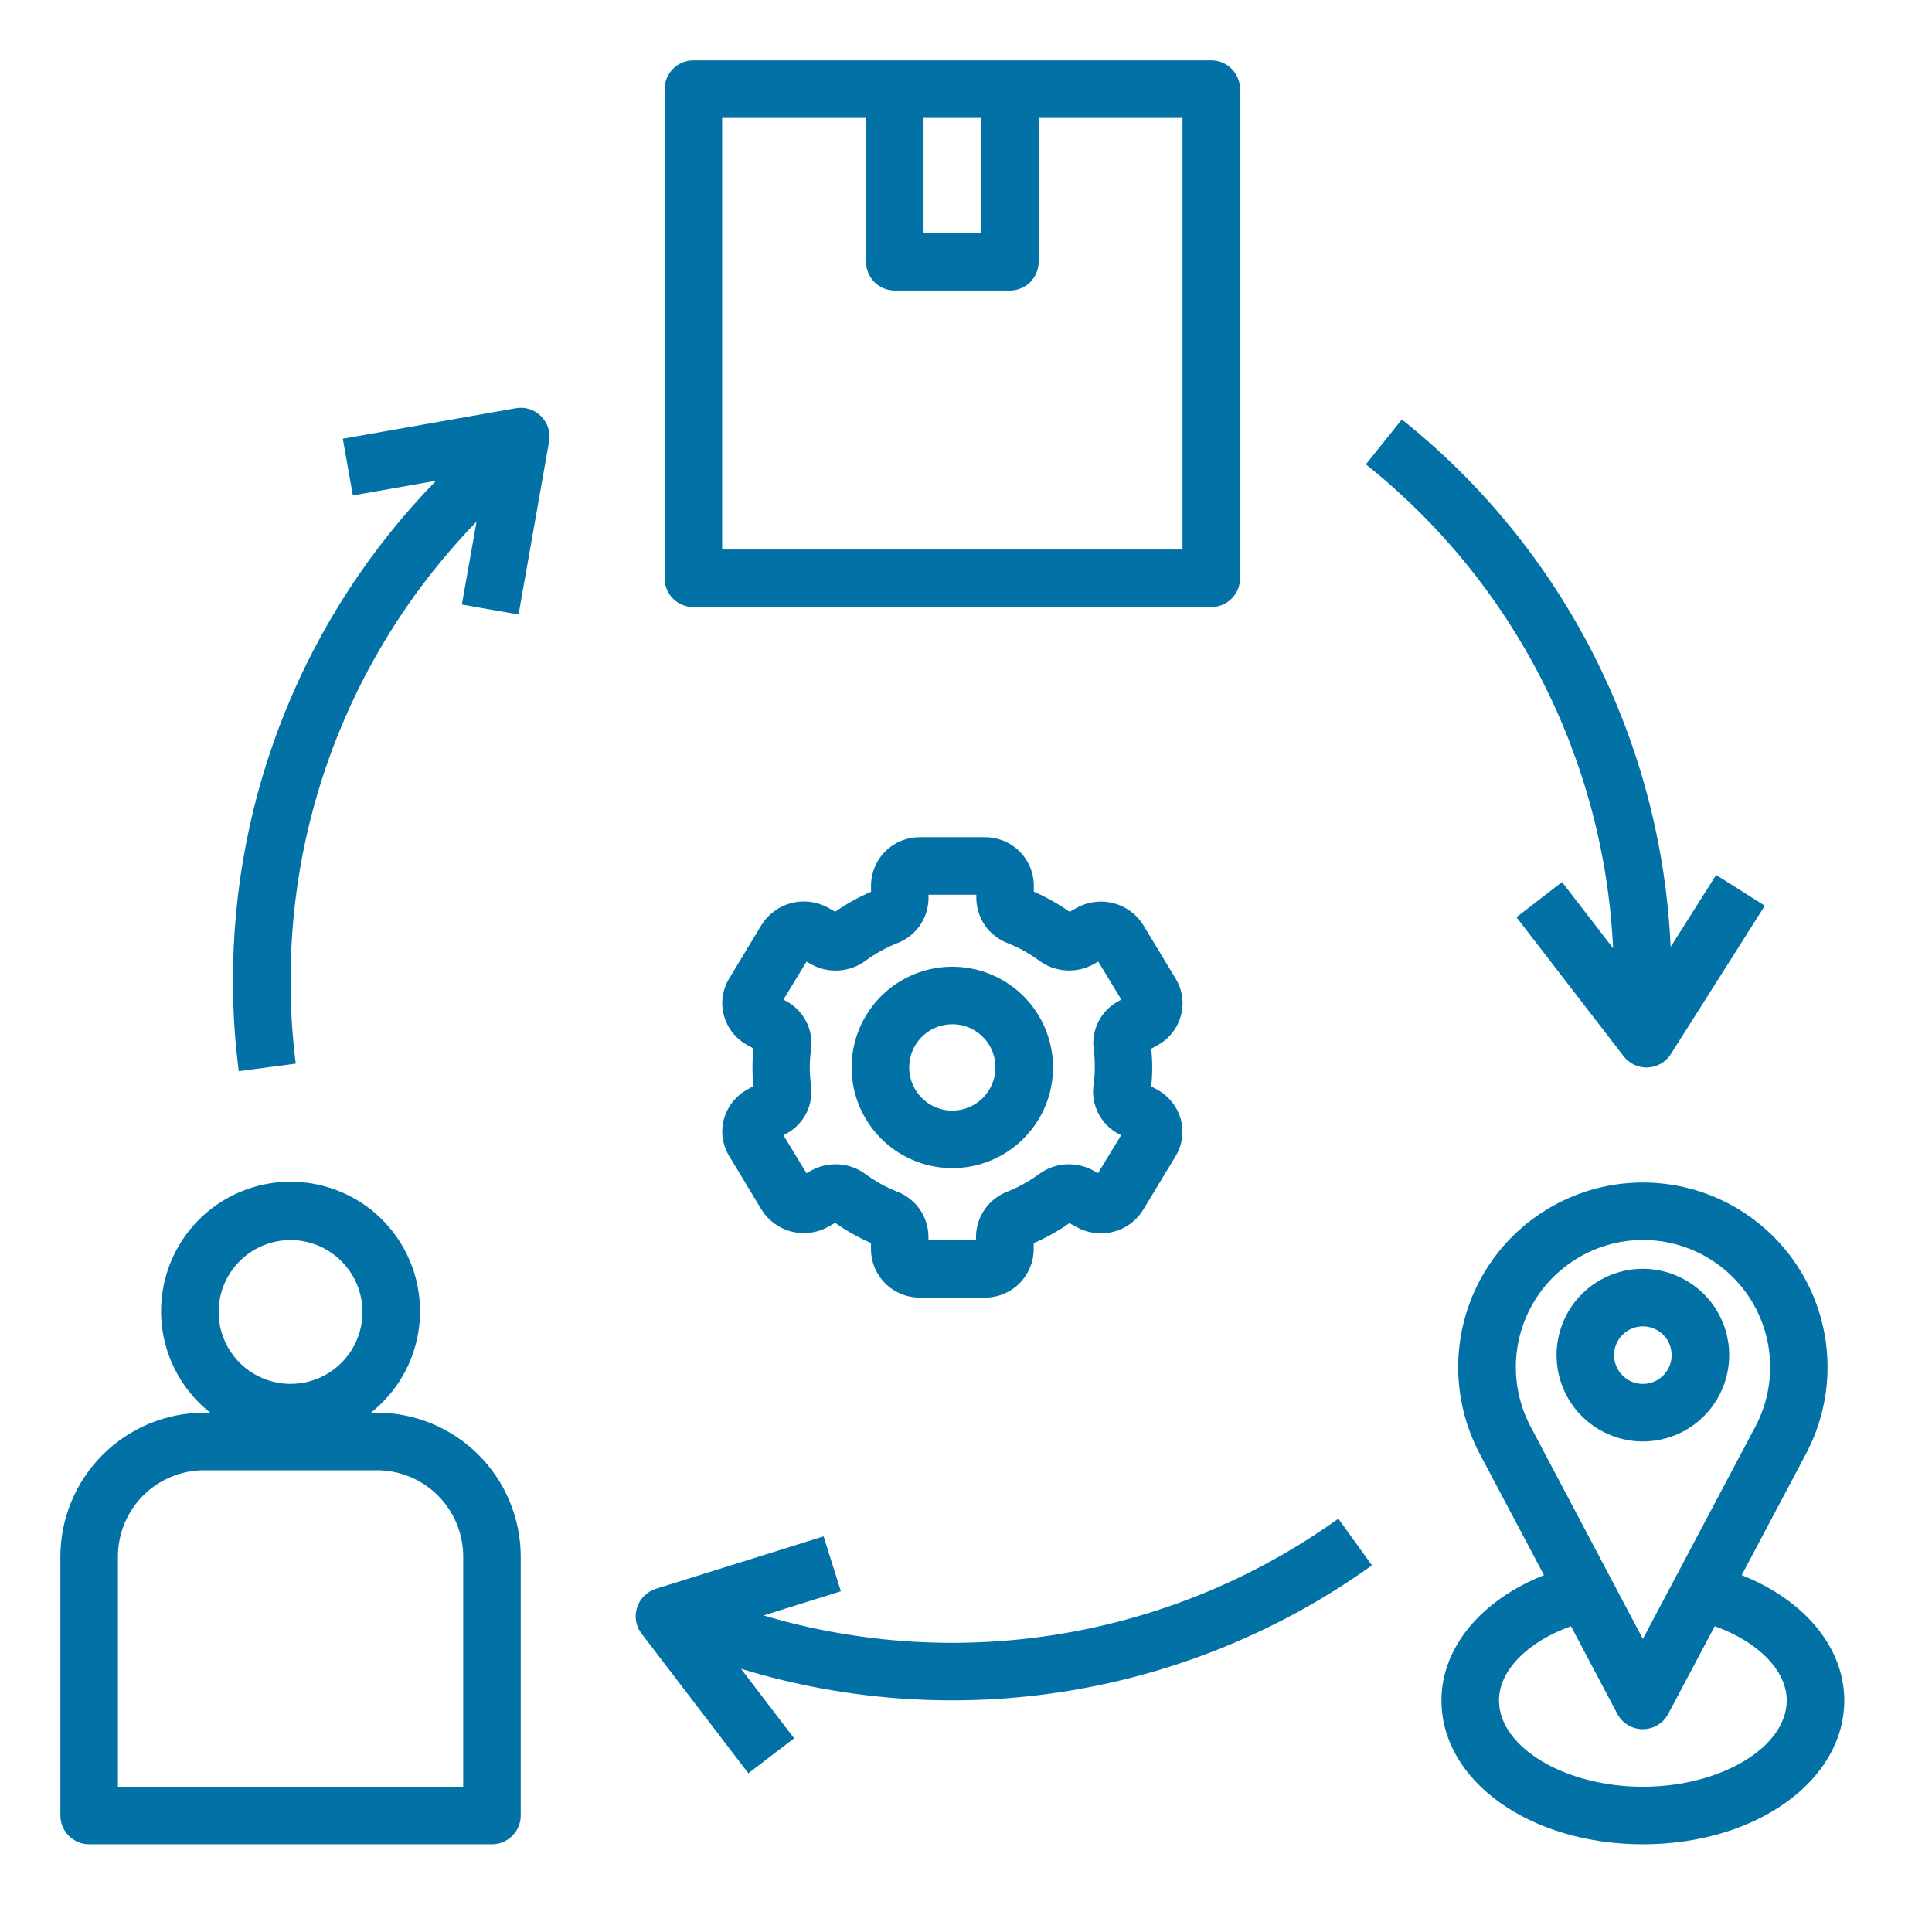 <svg width="32" height="32" viewBox="0 0 32 32" fill="none" xmlns="http://www.w3.org/2000/svg">
<path d="M1.477 30.547H8.148C8.275 30.547 8.396 30.497 8.485 30.407C8.575 30.318 8.625 30.197 8.625 30.07V25.781C8.624 25.15 8.373 24.544 7.926 24.097C7.48 23.651 6.874 23.399 6.242 23.398H6.144C6.493 23.122 6.747 22.744 6.872 22.316C6.996 21.889 6.984 21.433 6.838 21.012C6.691 20.592 6.418 20.227 6.055 19.969C5.692 19.712 5.258 19.573 4.812 19.573C4.367 19.573 3.933 19.712 3.57 19.969C3.207 20.227 2.933 20.592 2.787 21.012C2.641 21.433 2.629 21.889 2.753 22.316C2.878 22.744 3.132 23.122 3.481 23.398H3.383C2.751 23.399 2.145 23.651 1.699 24.097C1.252 24.544 1.001 25.15 1 25.781V30.07C1 30.197 1.05 30.318 1.14 30.407C1.229 30.497 1.35 30.547 1.477 30.547ZM4.812 20.539C5.048 20.539 5.278 20.609 5.474 20.74C5.67 20.871 5.823 21.057 5.913 21.275C6.003 21.492 6.027 21.732 5.981 21.963C5.935 22.194 5.822 22.406 5.655 22.573C5.488 22.74 5.276 22.853 5.045 22.899C4.814 22.945 4.574 22.921 4.357 22.831C4.139 22.741 3.953 22.588 3.822 22.392C3.691 22.197 3.621 21.966 3.621 21.73C3.621 21.415 3.747 21.111 3.97 20.888C4.193 20.665 4.497 20.539 4.812 20.539ZM1.953 25.781C1.953 25.402 2.104 25.038 2.372 24.77C2.64 24.502 3.004 24.352 3.383 24.352H6.242C6.621 24.352 6.985 24.502 7.253 24.77C7.521 25.038 7.672 25.402 7.672 25.781V29.594H1.953V25.781Z" fill="#0271A6"/>
<path d="M11.484 10.055H20.062C20.189 10.055 20.31 10.005 20.399 9.915C20.489 9.826 20.539 9.705 20.539 9.578V1.477C20.539 1.35 20.489 1.229 20.399 1.14C20.31 1.05 20.189 1 20.062 1H11.484C11.358 1 11.237 1.05 11.147 1.14C11.058 1.229 11.008 1.35 11.008 1.477V9.578C11.008 9.705 11.058 9.826 11.147 9.915C11.237 10.005 11.358 10.055 11.484 10.055ZM15.297 1.953H16.25V3.859H15.297V1.953ZM11.961 1.953H14.344V4.336C14.344 4.462 14.394 4.584 14.483 4.673C14.573 4.762 14.694 4.812 14.82 4.812H16.727C16.853 4.812 16.974 4.762 17.064 4.673C17.153 4.584 17.203 4.462 17.203 4.336V1.953H19.586V9.102H11.961V1.953Z" fill="#0271A6"/>
<path d="M28.848 26.089L29.915 24.076C30.161 23.61 30.283 23.088 30.269 22.561C30.254 22.033 30.104 21.519 29.832 21.067C29.56 20.615 29.175 20.241 28.716 19.982C28.257 19.722 27.738 19.586 27.211 19.586C26.683 19.586 26.165 19.722 25.706 19.982C25.247 20.241 24.862 20.615 24.59 21.067C24.318 21.519 24.168 22.033 24.153 22.561C24.139 23.088 24.261 23.61 24.507 24.076L25.573 26.089C24.539 26.5 23.875 27.284 23.875 28.164C23.875 29.498 25.34 30.547 27.211 30.547C29.081 30.547 30.547 29.498 30.547 28.164C30.547 27.284 29.883 26.5 28.848 26.089ZM25.352 23.63C25.182 23.309 25.098 22.95 25.108 22.587C25.118 22.224 25.222 21.869 25.409 21.558C25.596 21.247 25.861 20.99 26.177 20.811C26.493 20.632 26.85 20.538 27.213 20.538C27.576 20.538 27.933 20.632 28.25 20.811C28.566 20.99 28.83 21.247 29.018 21.558C29.205 21.869 29.308 22.224 29.319 22.587C29.328 22.95 29.244 23.309 29.074 23.63L27.211 27.146L25.352 23.63ZM27.211 29.594C25.919 29.594 24.828 28.939 24.828 28.164C24.828 27.667 25.305 27.191 26.02 26.935L26.788 28.387C26.829 28.464 26.889 28.528 26.964 28.573C27.038 28.617 27.123 28.641 27.209 28.641C27.296 28.641 27.381 28.617 27.455 28.573C27.53 28.528 27.59 28.464 27.631 28.387L28.402 26.935C29.117 27.191 29.594 27.667 29.594 28.164C29.594 28.939 28.502 29.594 27.211 29.594Z" fill="#0271A6"/>
<path d="M28.641 22.445C28.641 22.163 28.557 21.886 28.4 21.651C28.243 21.416 28.019 21.233 27.758 21.125C27.497 21.016 27.209 20.988 26.932 21.043C26.655 21.098 26.4 21.234 26.2 21.434C26 21.634 25.864 21.889 25.809 22.166C25.754 22.444 25.782 22.731 25.89 22.992C25.998 23.254 26.181 23.477 26.417 23.634C26.652 23.791 26.928 23.875 27.211 23.875C27.59 23.875 27.954 23.724 28.222 23.456C28.49 23.188 28.641 22.825 28.641 22.445ZM26.734 22.445C26.734 22.351 26.762 22.259 26.815 22.18C26.867 22.102 26.942 22.041 27.029 22.005C27.116 21.969 27.212 21.959 27.304 21.978C27.396 21.996 27.481 22.042 27.548 22.108C27.615 22.175 27.66 22.26 27.678 22.352C27.697 22.445 27.687 22.541 27.651 22.628C27.615 22.715 27.554 22.789 27.476 22.842C27.397 22.894 27.305 22.922 27.211 22.922C27.084 22.922 26.963 22.872 26.874 22.782C26.785 22.693 26.734 22.572 26.734 22.445Z" fill="#0271A6"/>
<path d="M19.56 16.819C19.587 16.717 19.594 16.61 19.579 16.506C19.564 16.401 19.528 16.301 19.473 16.21L18.935 15.32C18.824 15.142 18.648 15.013 18.444 14.96C18.24 14.907 18.024 14.933 17.839 15.034L17.716 15.103C17.53 14.972 17.332 14.86 17.123 14.769V14.664C17.121 14.45 17.034 14.247 16.882 14.097C16.73 13.948 16.524 13.865 16.311 13.867H15.237C15.024 13.866 14.819 13.949 14.667 14.098C14.515 14.248 14.429 14.451 14.427 14.664V14.77C14.219 14.86 14.02 14.971 13.834 15.101L13.71 15.032C13.526 14.931 13.309 14.905 13.106 14.958C12.902 15.011 12.726 15.14 12.614 15.318L12.077 16.208C12.022 16.298 11.986 16.399 11.971 16.504C11.956 16.608 11.962 16.715 11.99 16.817C12.018 16.921 12.067 17.018 12.133 17.103C12.2 17.187 12.283 17.258 12.377 17.309L12.48 17.366C12.458 17.573 12.458 17.782 12.48 17.989L12.377 18.046C12.283 18.098 12.2 18.169 12.133 18.253C12.067 18.338 12.018 18.435 11.99 18.538C11.962 18.64 11.956 18.747 11.971 18.852C11.986 18.956 12.022 19.057 12.077 19.147L12.614 20.037C12.726 20.216 12.902 20.345 13.105 20.398C13.309 20.451 13.526 20.425 13.71 20.323L13.834 20.255C14.019 20.386 14.218 20.498 14.426 20.588V20.694C14.428 20.907 14.514 21.111 14.666 21.261C14.818 21.41 15.024 21.494 15.237 21.492H16.311C16.524 21.494 16.729 21.41 16.881 21.261C17.032 21.112 17.119 20.908 17.121 20.695V20.59C17.329 20.5 17.528 20.389 17.713 20.259L17.837 20.327C18.022 20.428 18.238 20.455 18.442 20.402C18.646 20.349 18.822 20.22 18.933 20.041L19.471 19.151C19.526 19.061 19.562 18.96 19.577 18.856C19.592 18.751 19.585 18.644 19.558 18.542C19.53 18.439 19.481 18.341 19.414 18.257C19.348 18.172 19.265 18.102 19.171 18.05L19.068 17.993C19.09 17.786 19.09 17.577 19.068 17.37L19.171 17.313C19.266 17.261 19.349 17.191 19.416 17.106C19.483 17.021 19.532 16.923 19.56 16.819ZM18.133 17.68C18.133 17.779 18.126 17.879 18.111 17.978C18.091 18.136 18.119 18.297 18.191 18.44C18.263 18.582 18.377 18.699 18.517 18.775L18.569 18.803L18.187 19.432L18.102 19.384C17.962 19.309 17.804 19.275 17.646 19.286C17.487 19.297 17.335 19.353 17.208 19.448C17.046 19.566 16.87 19.664 16.684 19.738C16.533 19.795 16.403 19.897 16.311 20.029C16.218 20.161 16.168 20.319 16.166 20.48V20.539H15.378V20.48C15.376 20.319 15.326 20.162 15.234 20.03C15.141 19.897 15.011 19.796 14.86 19.738C14.674 19.664 14.498 19.566 14.336 19.448C14.209 19.353 14.057 19.297 13.899 19.286C13.74 19.275 13.582 19.309 13.443 19.384L13.358 19.432L12.976 18.803L13.027 18.776C13.167 18.7 13.281 18.583 13.354 18.441C13.427 18.298 13.454 18.137 13.434 17.979C13.405 17.781 13.405 17.58 13.434 17.382C13.454 17.224 13.427 17.063 13.354 16.92C13.282 16.778 13.168 16.661 13.027 16.585L12.976 16.557L13.358 15.928L13.443 15.976C13.583 16.052 13.741 16.085 13.899 16.074C14.058 16.063 14.21 16.007 14.337 15.912C14.499 15.794 14.675 15.696 14.861 15.622C15.012 15.565 15.142 15.463 15.235 15.331C15.327 15.198 15.377 15.041 15.379 14.88V14.82H16.171V14.879C16.173 15.04 16.223 15.197 16.315 15.33C16.407 15.462 16.538 15.564 16.688 15.621C16.875 15.695 17.051 15.793 17.213 15.912C17.34 16.006 17.492 16.062 17.65 16.073C17.808 16.084 17.967 16.05 18.106 15.975L18.191 15.927L18.572 16.556L18.522 16.584C18.381 16.66 18.267 16.777 18.195 16.919C18.122 17.061 18.095 17.222 18.115 17.38C18.128 17.48 18.134 17.58 18.133 17.68Z" fill="#0271A6"/>
<path d="M15.773 16.012C15.444 16.012 15.121 16.11 14.847 16.293C14.572 16.476 14.359 16.737 14.232 17.041C14.106 17.346 14.073 17.681 14.137 18.005C14.202 18.329 14.361 18.626 14.594 18.859C14.827 19.092 15.124 19.251 15.448 19.316C15.772 19.38 16.107 19.347 16.412 19.221C16.716 19.094 16.977 18.881 17.16 18.606C17.344 18.332 17.441 18.01 17.441 17.68C17.441 17.237 17.266 16.813 16.953 16.5C16.64 16.188 16.216 16.012 15.773 16.012ZM15.773 18.395C15.632 18.395 15.494 18.353 15.376 18.274C15.259 18.195 15.167 18.084 15.113 17.953C15.059 17.823 15.045 17.679 15.072 17.54C15.1 17.402 15.168 17.274 15.268 17.174C15.368 17.074 15.495 17.006 15.634 16.979C15.773 16.951 15.916 16.965 16.047 17.019C16.178 17.073 16.289 17.165 16.368 17.282C16.446 17.4 16.488 17.538 16.488 17.68C16.488 17.869 16.413 18.051 16.279 18.185C16.145 18.319 15.963 18.395 15.773 18.395Z" fill="#0271A6"/>
<path d="M12.395 29.371L13.153 28.792L12.273 27.64C14.029 28.178 15.886 28.303 17.699 28.006C19.511 27.709 21.231 26.998 22.724 25.927L22.167 25.154C20.808 26.129 19.243 26.78 17.593 27.058C15.943 27.336 14.251 27.233 12.647 26.757L13.927 26.356L13.641 25.447L10.865 26.315C10.792 26.338 10.725 26.378 10.671 26.432C10.616 26.486 10.575 26.552 10.552 26.625C10.529 26.698 10.523 26.776 10.536 26.851C10.549 26.927 10.58 26.998 10.627 27.059L12.395 29.371Z" fill="#0271A6"/>
<path d="M26.718 15.706L25.872 14.61L25.117 15.192L26.893 17.495C26.938 17.553 26.995 17.599 27.061 17.632C27.126 17.664 27.198 17.681 27.271 17.681H27.293C27.369 17.677 27.444 17.655 27.511 17.617C27.577 17.578 27.633 17.524 27.674 17.459L29.231 15.002L28.425 14.492L27.671 15.684C27.595 13.994 27.158 12.341 26.39 10.834C25.622 9.327 24.541 8.002 23.219 6.948L22.623 7.691C23.836 8.659 24.829 9.875 25.535 11.257C26.241 12.639 26.645 14.155 26.718 15.706Z" fill="#0271A6"/>
<path d="M3.955 17.742L4.899 17.617C4.841 17.164 4.812 16.707 4.813 16.25C4.807 13.409 5.913 10.678 7.893 8.64L7.65 10.013L8.589 10.178L9.094 7.314C9.108 7.239 9.103 7.161 9.08 7.088C9.057 7.015 9.016 6.948 8.962 6.894C8.908 6.84 8.841 6.799 8.768 6.776C8.695 6.753 8.618 6.748 8.542 6.762L5.678 7.267L5.844 8.206L7.222 7.963C5.06 10.179 3.853 13.154 3.859 16.25C3.858 16.749 3.89 17.247 3.955 17.742Z" fill="#0271A6"/>
</svg>
